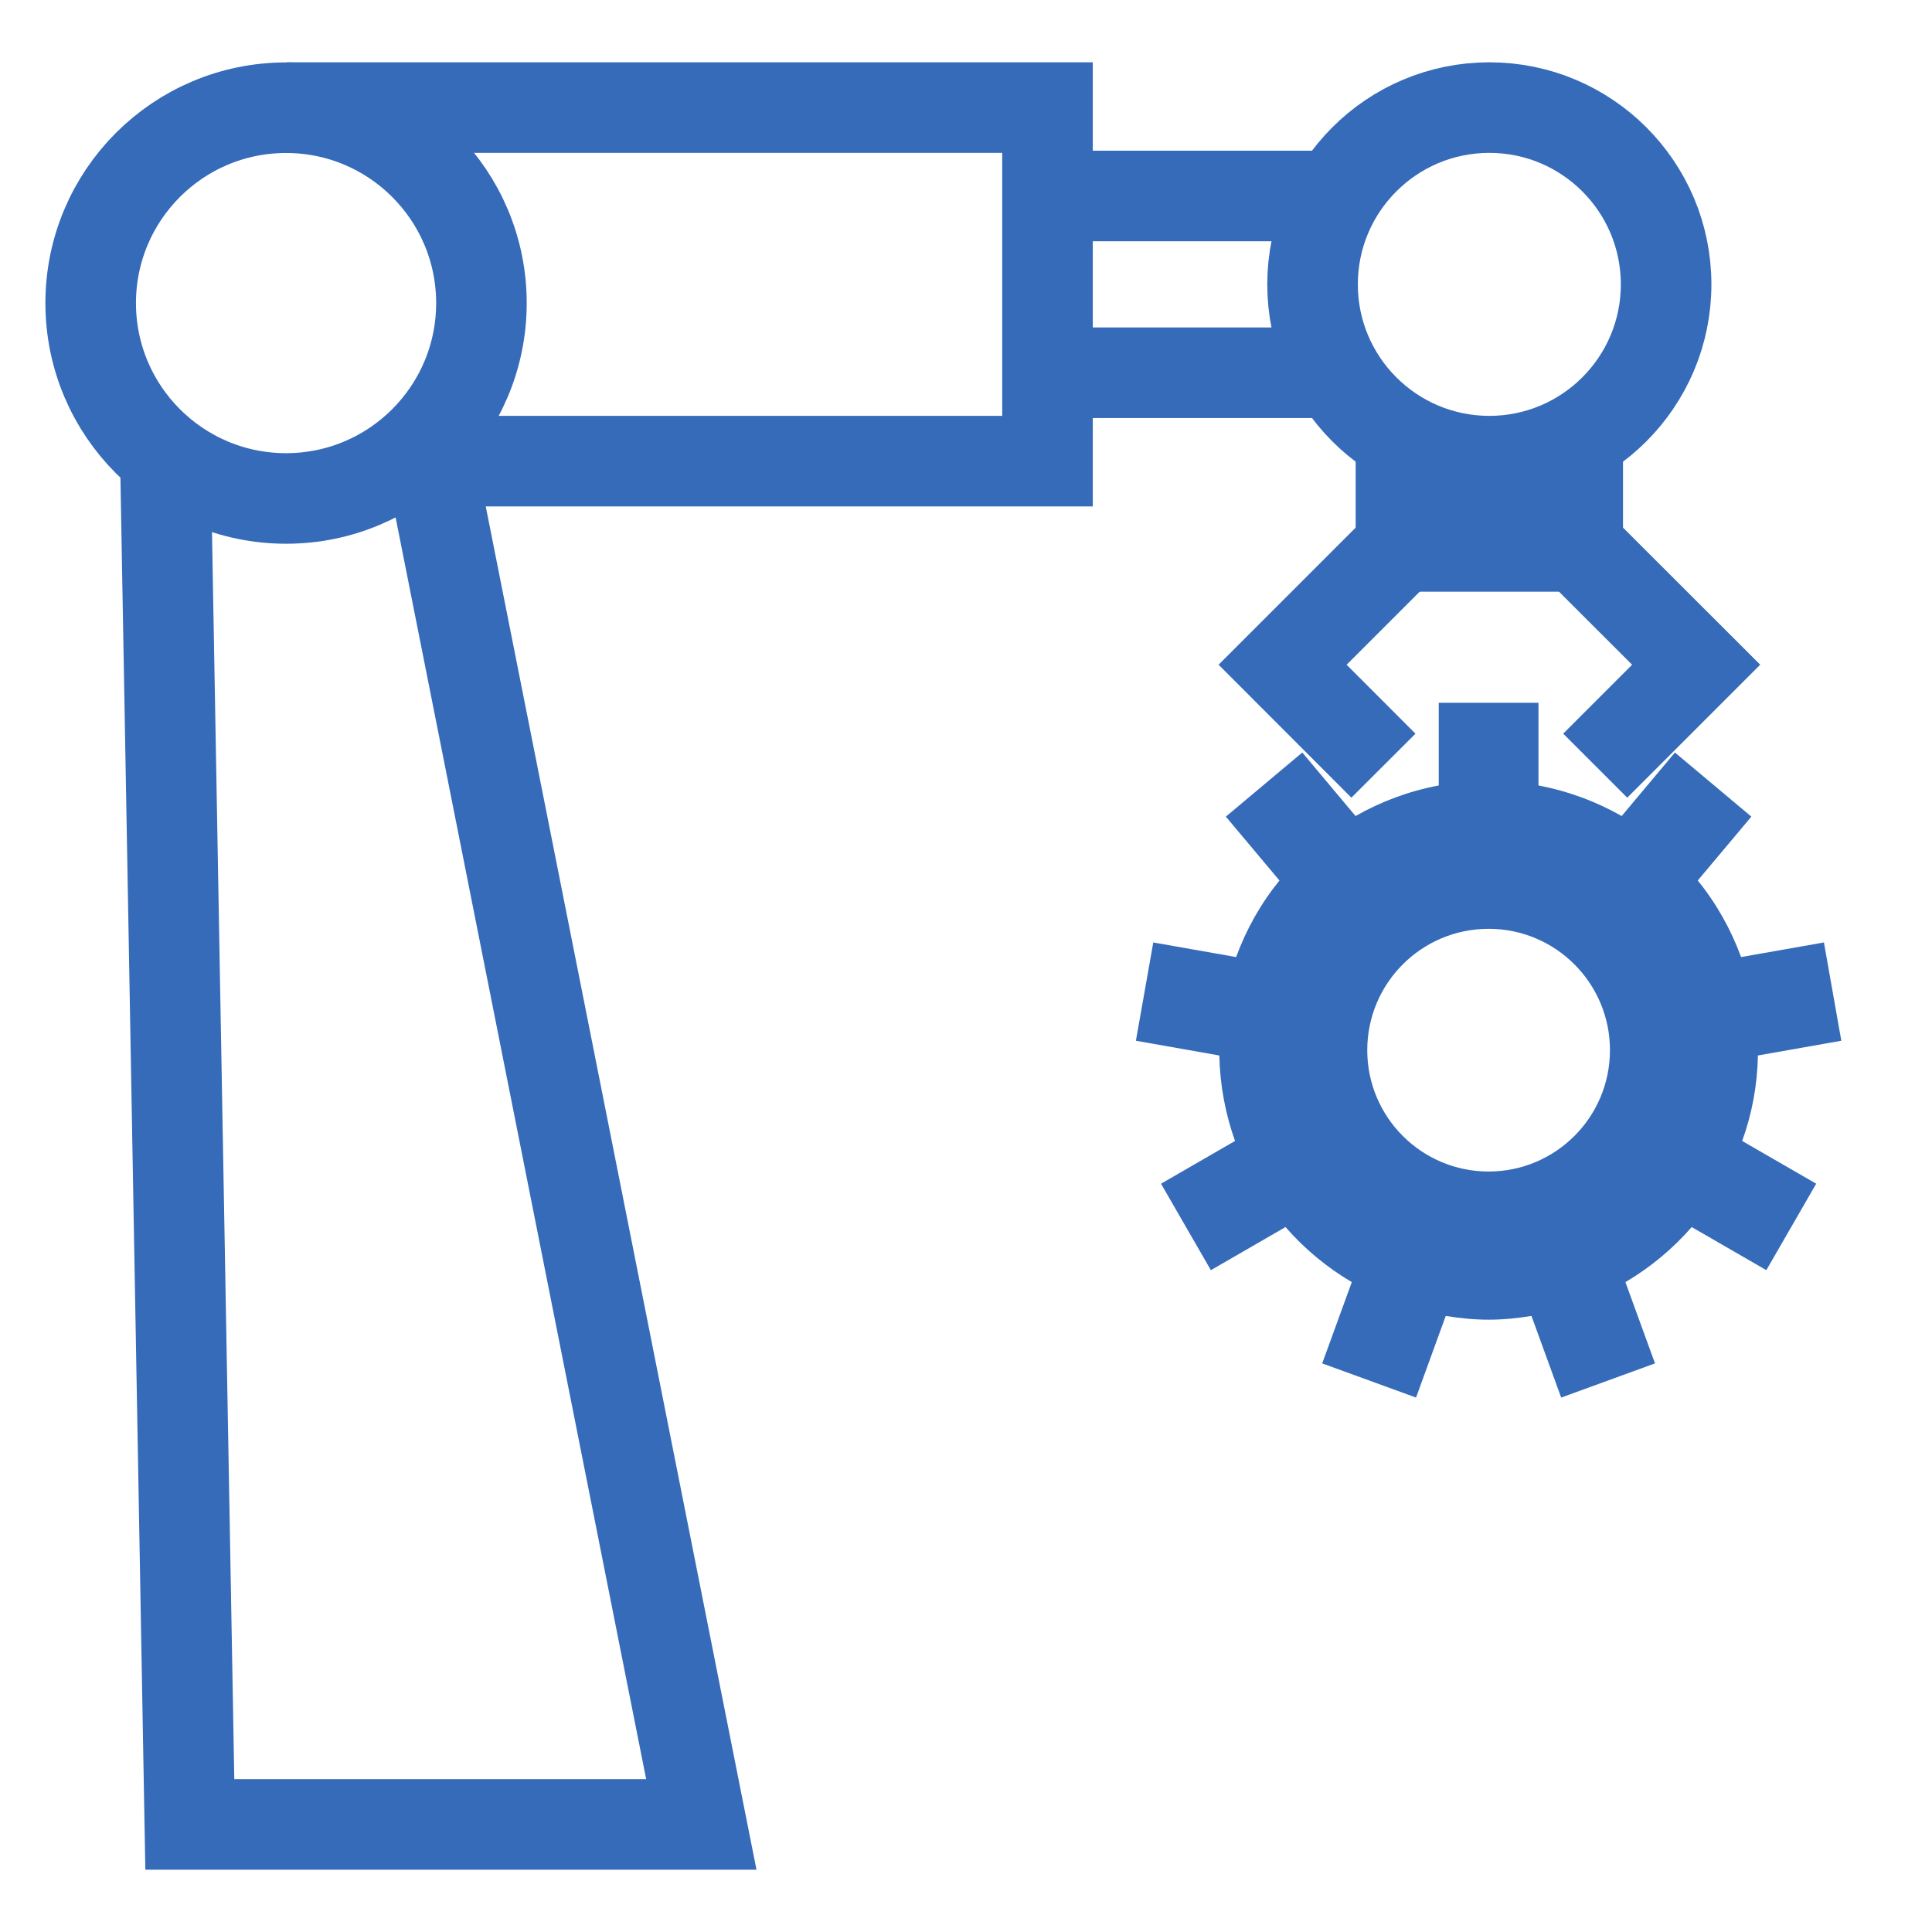 <svg xmlns="http://www.w3.org/2000/svg" viewBox="0 0 16 16"><path d="M12.742,5.82h-.827v.685c-.246.046-.478.133-.689.253l-.441-.526-.633.531.444.529c-.153.188-.274.402-.359.634l-.686-.121-.144.814.691.122c.005.248.051.486.13.708l-.613.354.413.716.618-.357c.157.18.342.334.549.456l-.245.673.777.283.246-.676c.116.019.234.031.355.031s.239-.012.355-.031l.246.676.777-.283-.245-.673c.207-.122.392-.276.549-.456l.618.357.413-.716-.613-.354c.08-.222.126-.46.13-.708l.691-.122-.144-.814-.686.121c-.085-.231-.206-.446-.359-.634l.444-.529-.633-.531-.441.526c-.211-.12-.442-.206-.689-.253v-.685h0ZM12.328,9.702c-.555,0-1.005-.45-1.005-1.005s.45-1.005,1.005-1.005,1.005.45,1.005,1.005-.45,1.005-1.005,1.005h0Z" fill="#356bb9"></path><g fill="none" stroke="#356bb9" stroke-width=".75"><circle cx="2.369" cy="2.51" r="1.618"></circle><g stroke-miterlimit="10"><path d="M13.066 3.661v.864h-1.464v-.864M2.377.891h6.298v2.928H3.566"></path><path d="M8.596 1.623h2.5m-.014 1.464H8.596m4.615 3.254l.836-.836-.981-.98m-1.464 0l-.98.98.835.836M1.37 3.819l.202 11.29h4.236L3.566 3.819"></path></g><circle cx="12.334" cy="2.355" r="1.464"></circle></g></svg>
